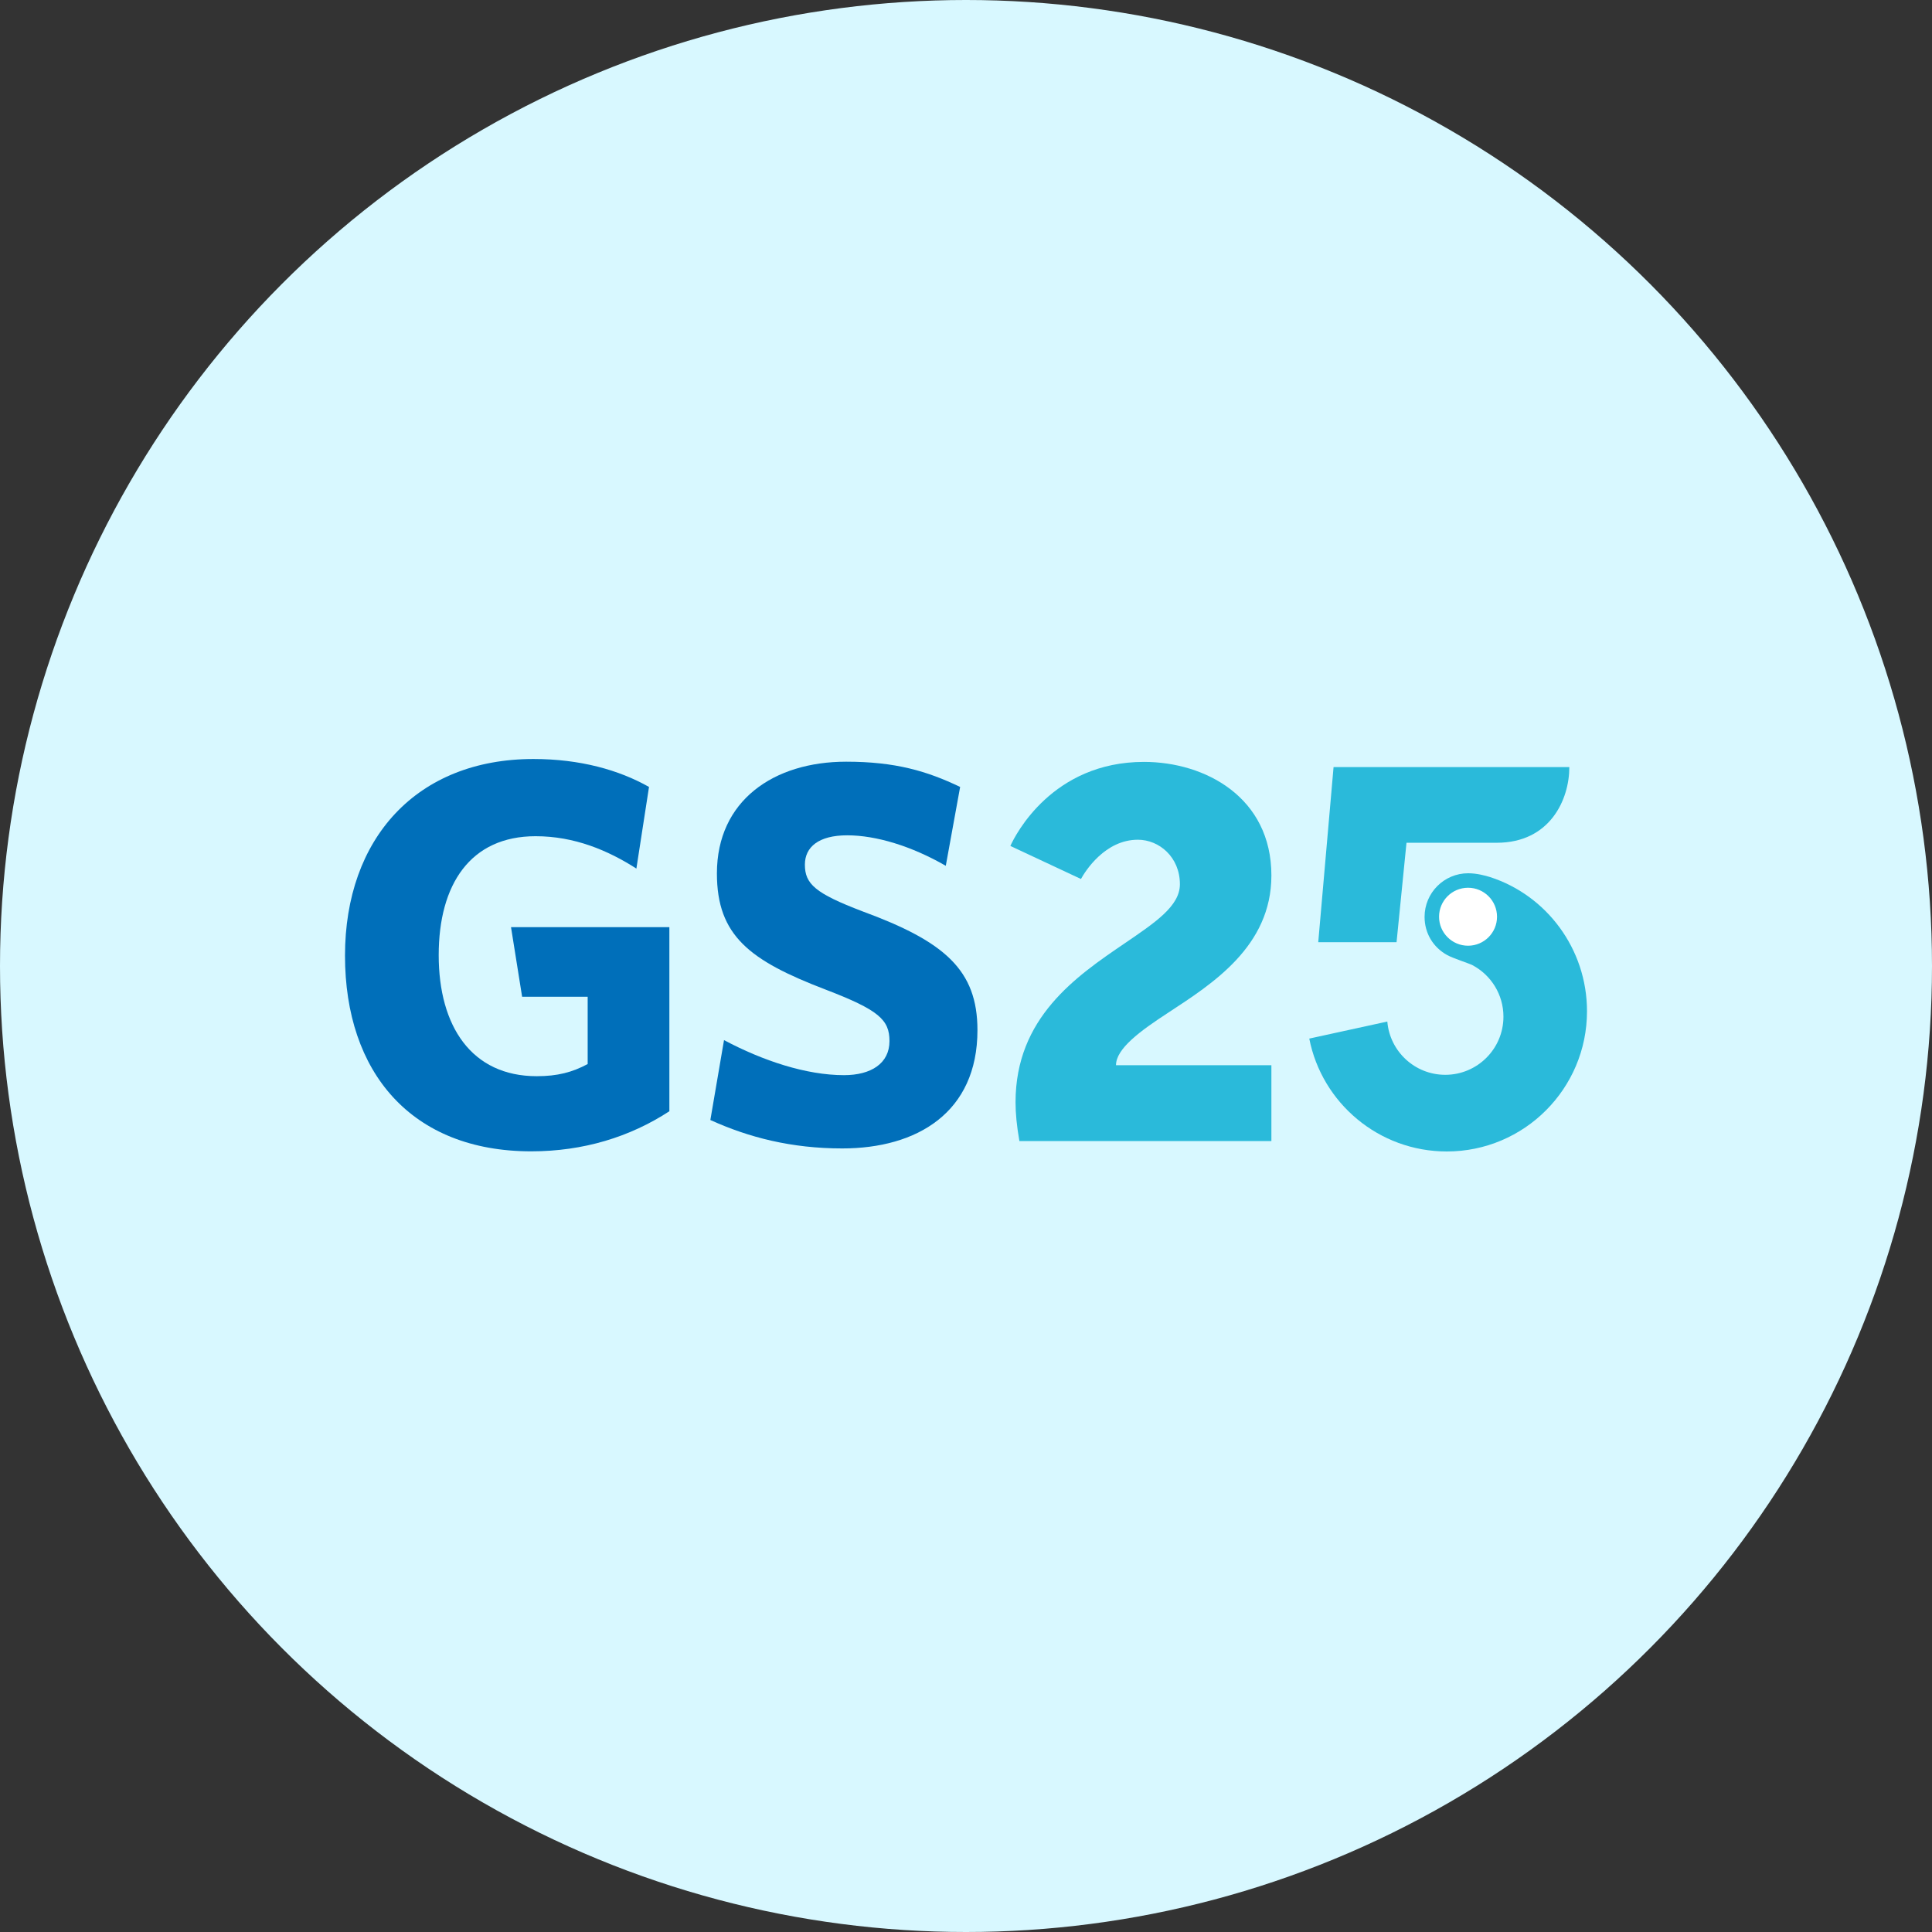 <svg width="28" height="28" viewBox="0 0 28 28" fill="none" xmlns="http://www.w3.org/2000/svg">
<rect x="0" y="0" width="28" height="28" fill="#333333" stroke="none"/>
<circle cx="14" cy="14" r="14" fill="#D8F8FF"/>
<g clip-path="url(#clip0_2342_25737)">
<path fill-rule="evenodd" clip-rule="evenodd" d="M9.701 16.105V13.437H7.406L7.567 14.446H8.517V15.421C8.295 15.54 8.08 15.597 7.779 15.597C6.834 15.597 6.358 14.873 6.358 13.843C6.358 12.817 6.817 12.119 7.762 12.119C8.326 12.119 8.81 12.324 9.223 12.588L9.406 11.405C8.971 11.159 8.407 11 7.731 11C6.04 11 5 12.15 5 13.85C5 15.543 5.962 16.686 7.699 16.686C8.453 16.686 9.13 16.478 9.701 16.105Z" fill="#006FBA"/>
<path fill-rule="evenodd" clip-rule="evenodd" d="M14.166 14.93C14.166 14.058 13.69 13.645 12.5 13.208C11.816 12.947 11.665 12.812 11.665 12.531C11.665 12.277 11.863 12.106 12.278 12.106C12.698 12.106 13.213 12.263 13.707 12.548L13.915 11.405C13.438 11.176 12.977 11.039 12.263 11.039C11.216 11.039 10.39 11.601 10.39 12.658C10.39 13.562 10.866 13.921 11.963 14.341C12.735 14.637 12.891 14.778 12.891 15.088C12.891 15.413 12.623 15.582 12.232 15.582C11.685 15.582 11.057 15.374 10.493 15.074L10.295 16.232C10.852 16.485 11.47 16.644 12.207 16.644C13.292 16.644 14.166 16.122 14.166 14.93Z" fill="#006FBA"/>
<path d="M16.936 14.673C17.569 14.258 18.426 13.716 18.426 12.688C18.426 11.557 17.468 11.042 16.579 11.042C15.253 11.042 14.716 12.097 14.643 12.26L15.666 12.739C15.729 12.624 16.015 12.17 16.491 12.17C16.799 12.17 17.1 12.421 17.1 12.815C17.1 13.132 16.743 13.369 16.299 13.672C15.595 14.151 14.718 14.749 14.718 15.975C14.718 16.136 14.735 16.315 14.774 16.537H18.426V15.438H16.174C16.174 15.198 16.523 14.942 16.936 14.673Z" fill="#2ABADA"/>
<path d="M21.276 13.811C20.985 13.811 20.75 13.574 20.75 13.286C20.75 12.995 20.987 12.761 21.276 12.761C21.566 12.761 21.801 12.998 21.801 13.286C21.803 13.577 21.566 13.811 21.276 13.811Z" fill="white"/>
<path d="M21.598 12.712C21.527 12.69 21.403 12.656 21.278 12.656C20.929 12.656 20.646 12.939 20.646 13.288C20.646 13.525 20.77 13.728 20.971 13.84C21.058 13.889 21.281 13.958 21.342 13.989C21.608 14.131 21.789 14.412 21.789 14.734C21.789 15.201 21.41 15.577 20.946 15.577C20.504 15.577 20.142 15.237 20.106 14.805L18.975 15.052C19.158 15.985 19.981 16.688 20.968 16.688C22.091 16.688 23 15.777 23 14.656C23 13.75 22.412 12.976 21.598 12.712ZM21.276 13.706C21.044 13.706 20.856 13.518 20.856 13.286C20.856 13.054 21.044 12.866 21.276 12.866C21.508 12.866 21.696 13.054 21.696 13.286C21.696 13.518 21.508 13.706 21.276 13.706Z" fill="#2ABADA"/>
<path d="M19.327 11.117L19.105 13.655H20.24L20.384 12.214H21.691C22.463 12.214 22.744 11.589 22.744 11.117H19.327Z" fill="#2ABADA"/>
</g>
<defs>
<clipPath id="clip0_2342_25737">
<rect width="18" height="5.686" fill="white" transform="translate(5 11)"/>
</clipPath>
</defs>
</svg>
